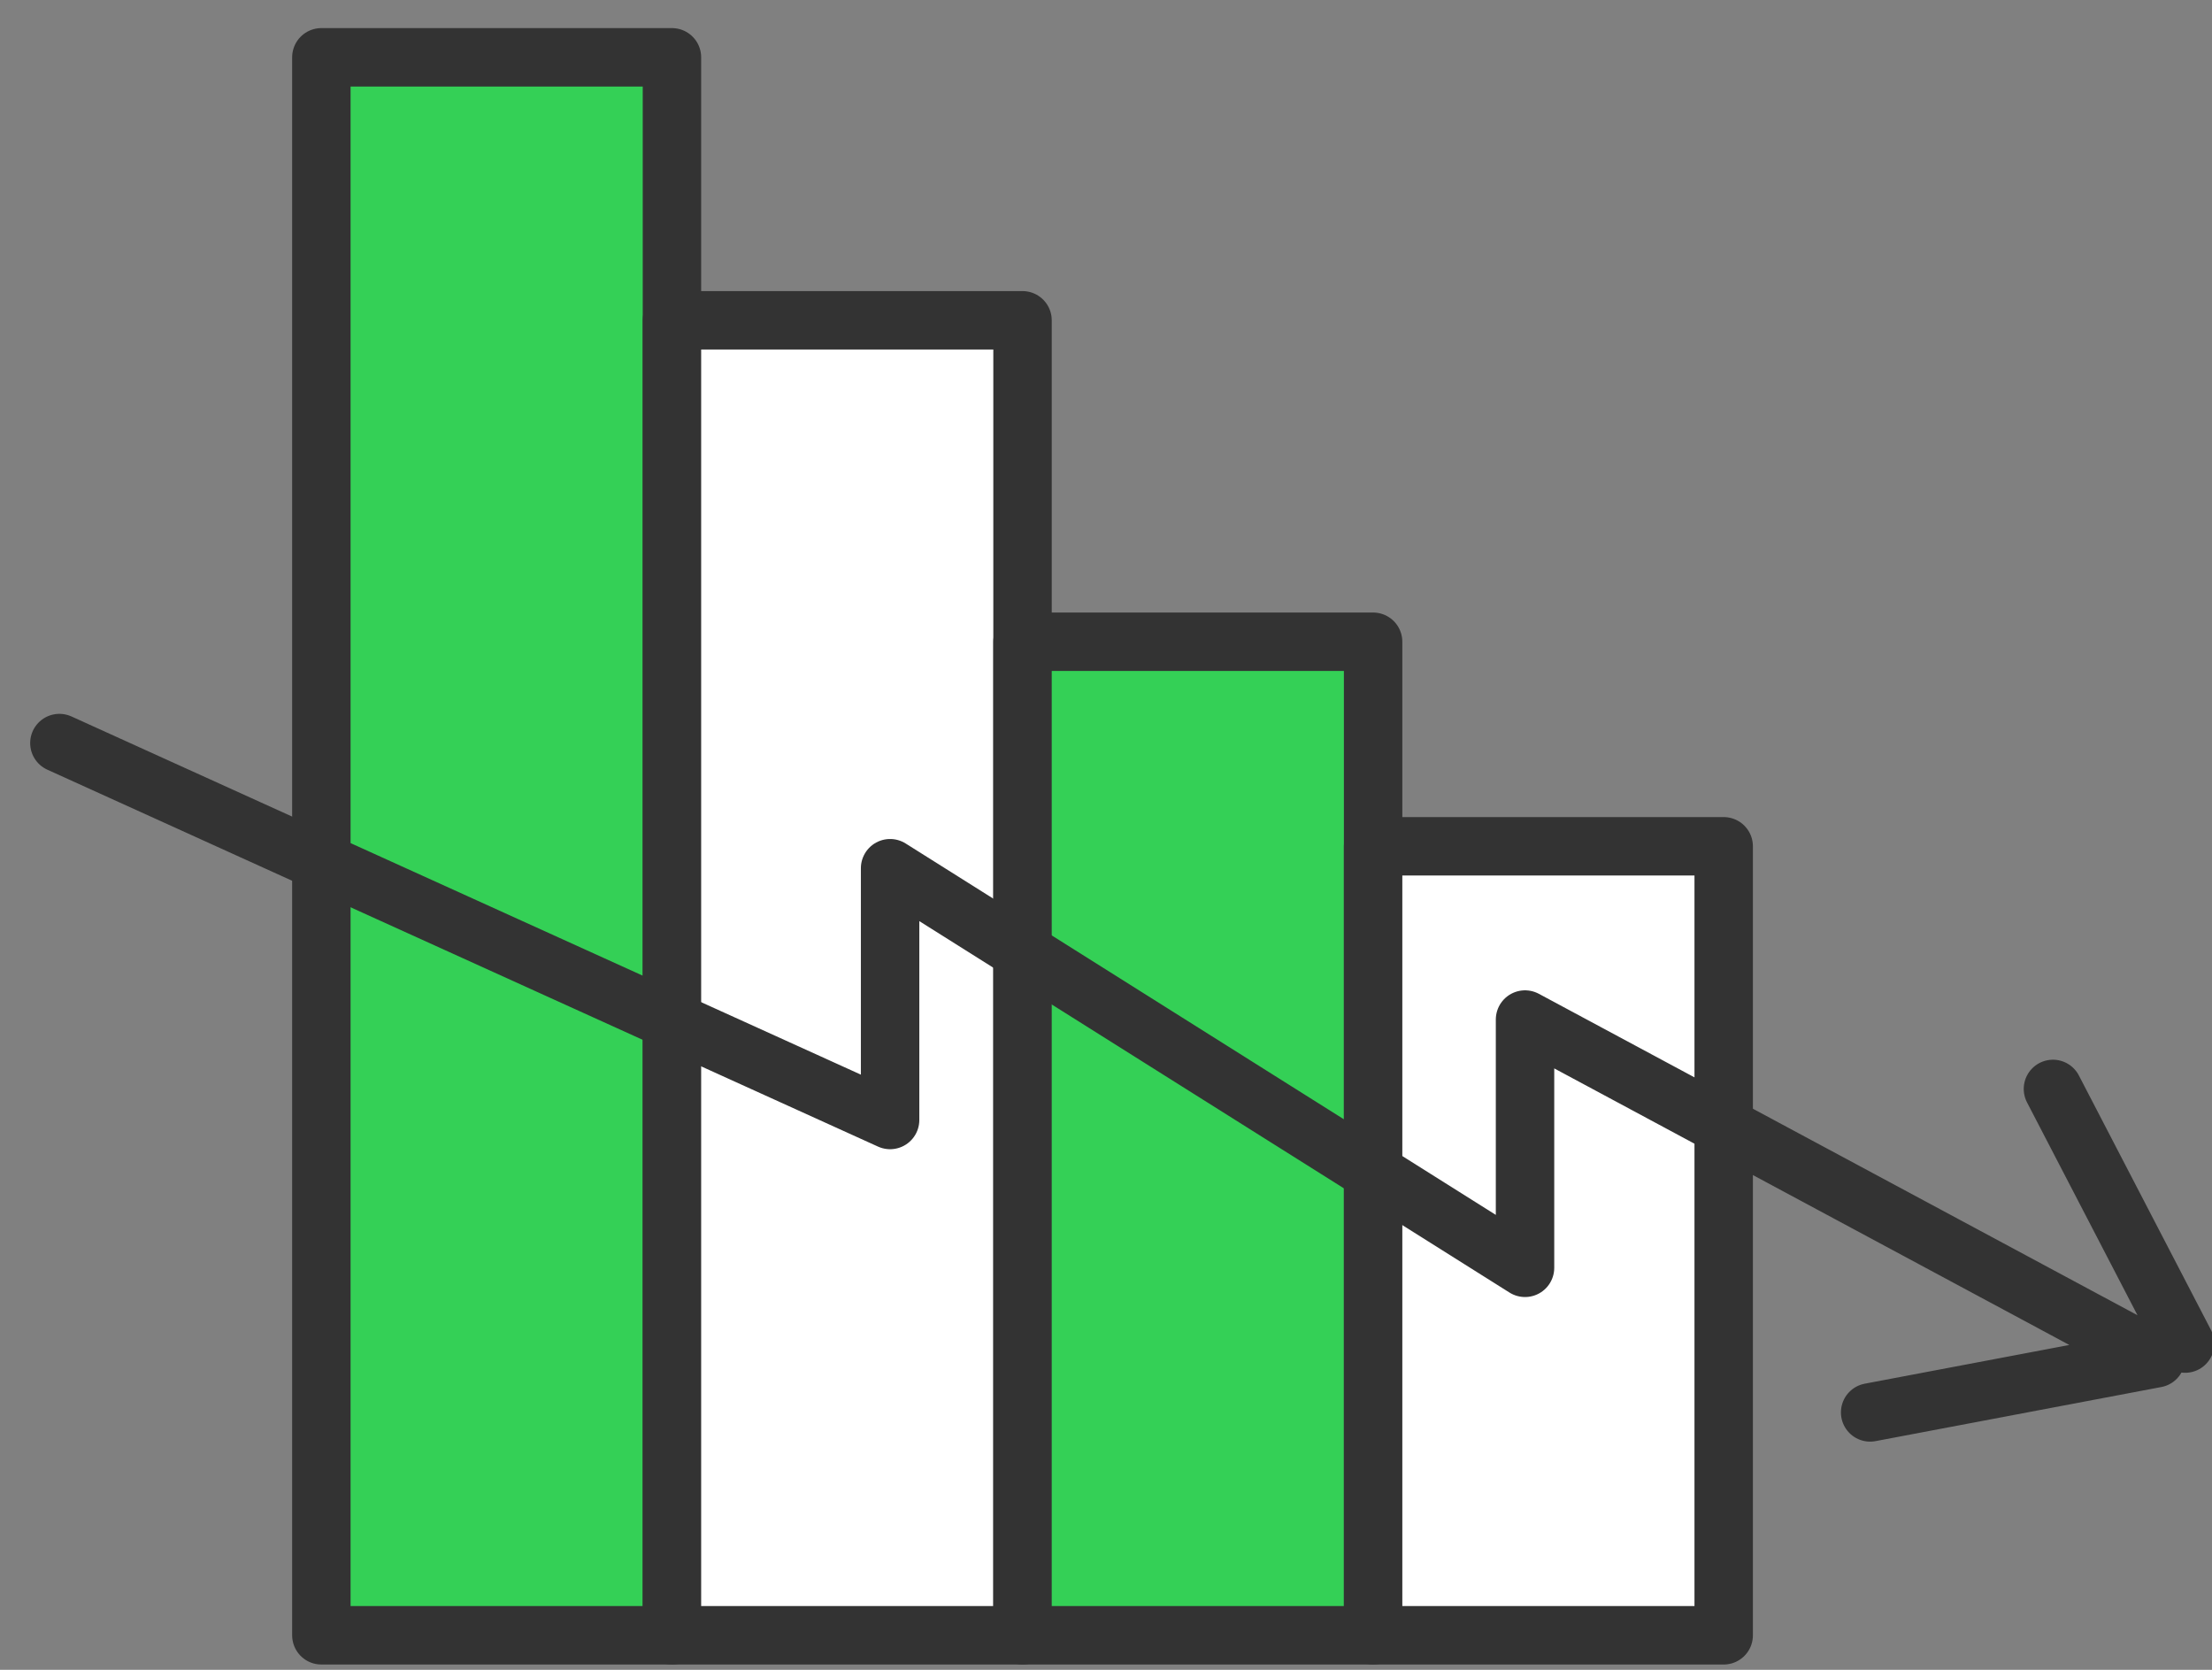 <svg width="53" height="40" xmlns="http://www.w3.org/2000/svg"><rect width="100%" height="100%" fill="#808080" stroke="none"/><g stroke="#333" stroke-width="1.4" fill="none" fill-rule="evenodd" stroke-linecap="round" stroke-linejoin="round"><path fill="#34D056" d="M7.7 1.373h8.4v37.8H7.7z"/><path fill="#FFF" d="M16.1 7.673h8.4v31.5h-8.4z"/><path fill="#34D056" d="M24.5 15.373h8.4v23.8h-8.4z"/><path fill="#FFF" d="M32.9 20.273h8.4v18.9h-8.4z"/><path d="M1.423 17.8l19.904 9.029v-6.031L36.54 30.37v-5.947l15.117 8.115-6.848 1.296m7.547-1.649l-3.167-6.1"/></g></svg>